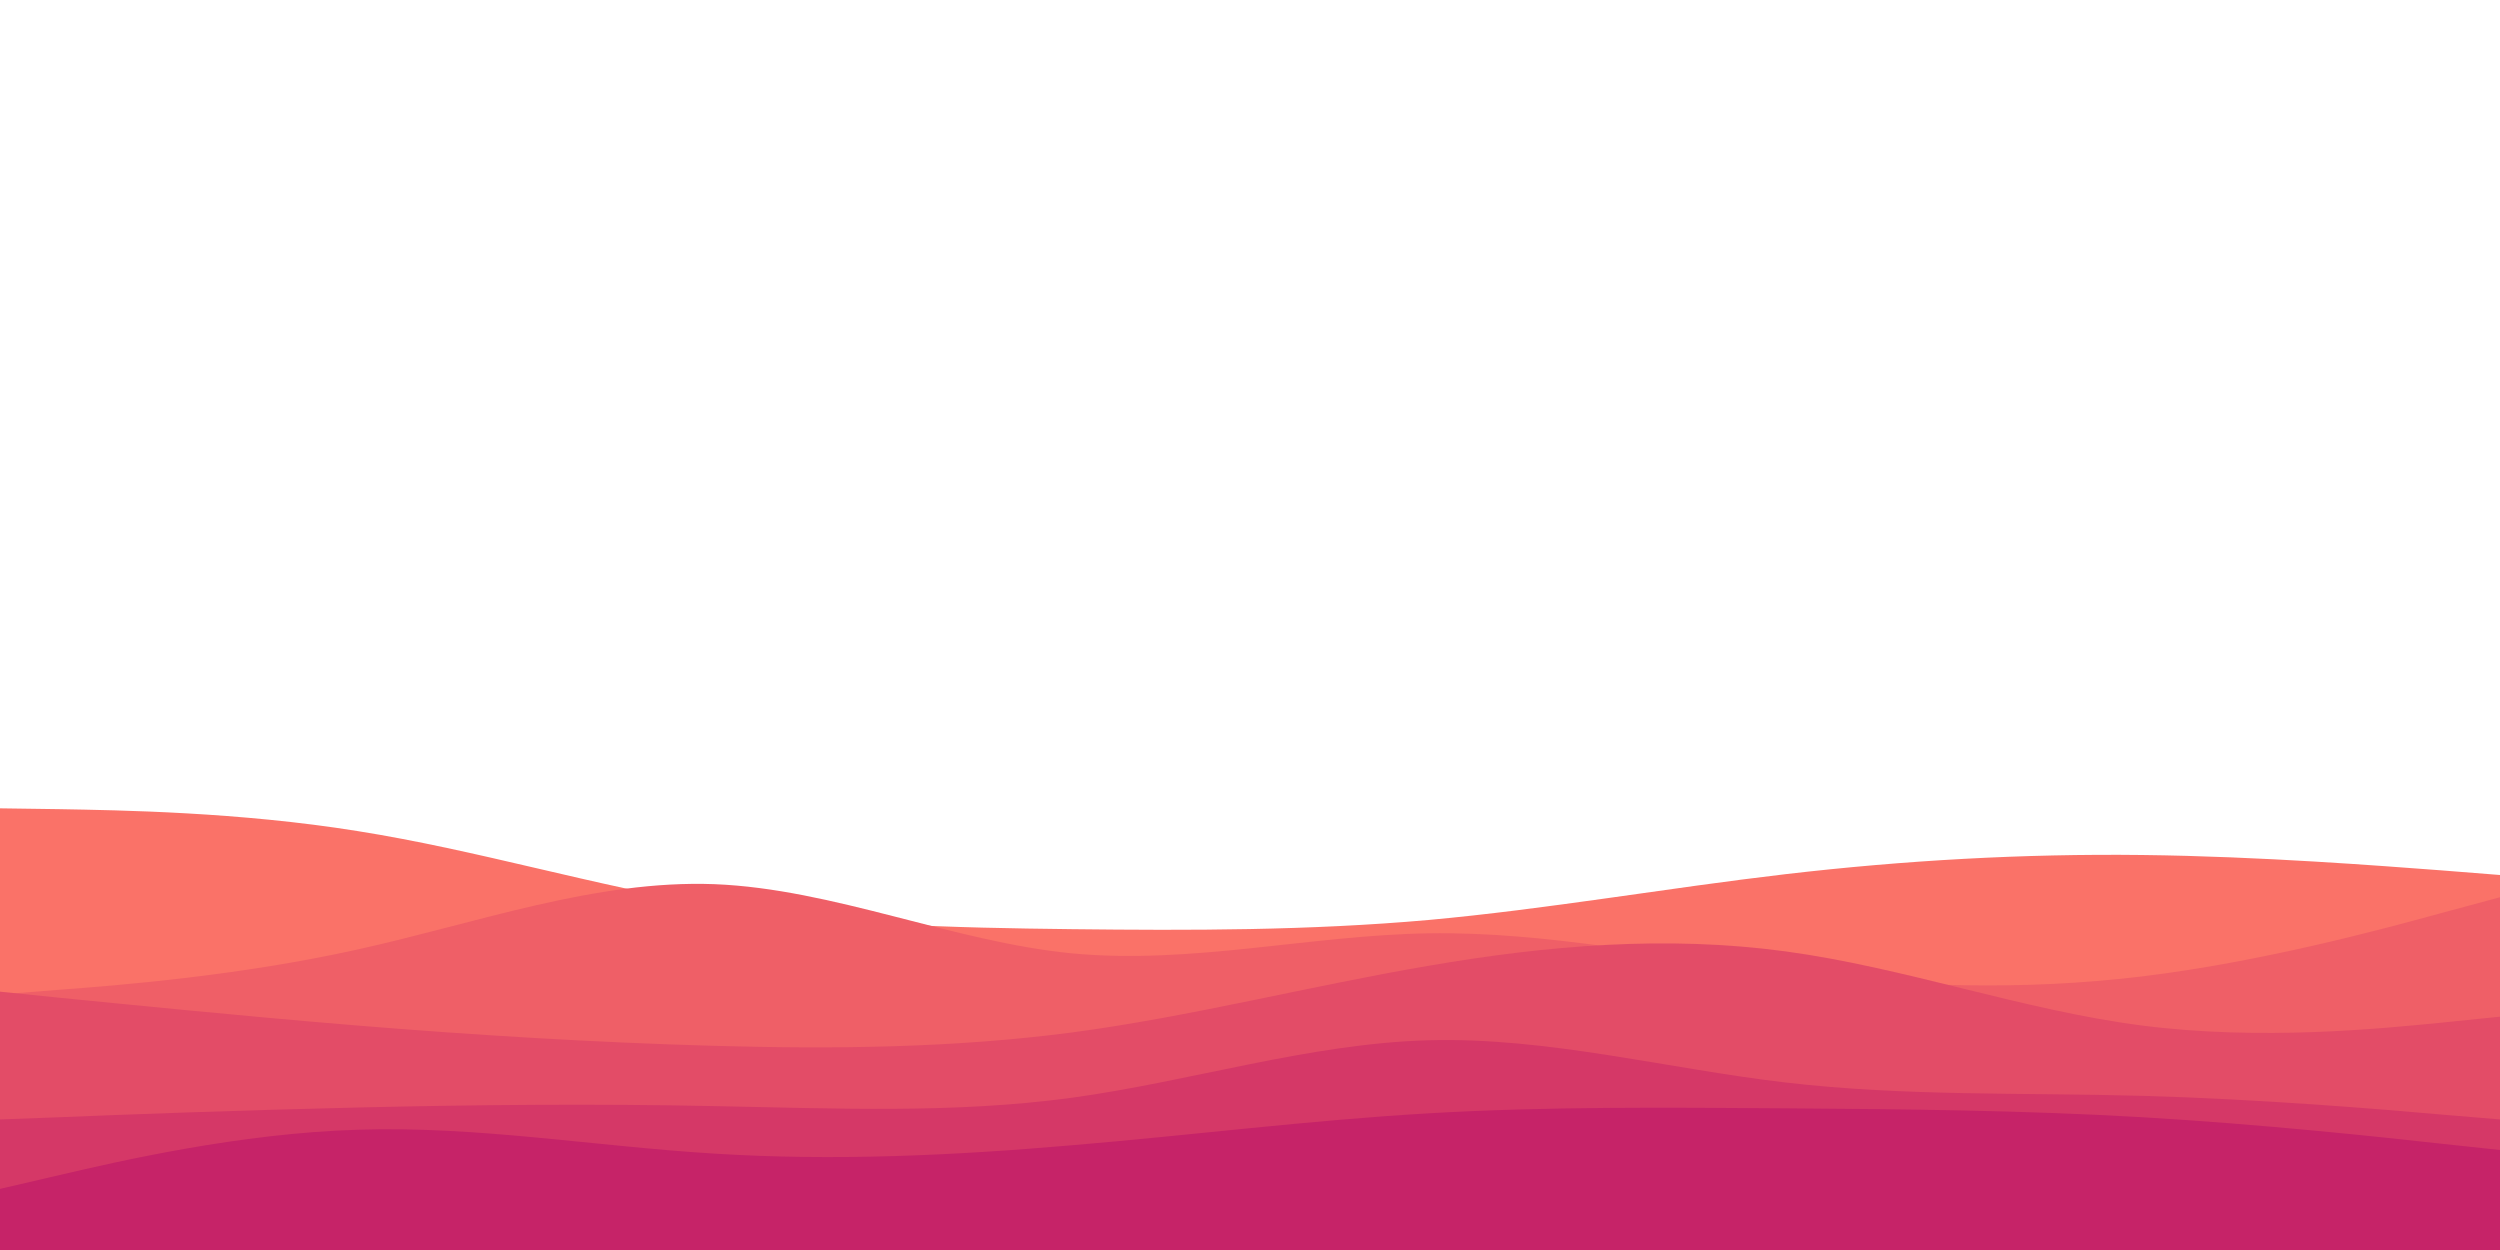 <svg id="visual" viewBox="0 0 900 450" width="900" height="450" xmlns="http://www.w3.org/2000/svg" xmlns:xlink="http://www.w3.org/1999/xlink" version="1.1"><path d="M0 291L21.5 291.3C43 291.7 86 292.3 128.8 299.2C171.7 306 214.3 319 257.2 326C300 333 343 334 385.8 334.5C428.7 335 471.3 335 514.2 331.2C557 327.3 600 319.7 642.8 314.7C685.7 309.7 728.3 307.3 771.2 307.8C814 308.3 857 311.7 878.5 313.3L900 315L900 451L878.5 451C857 451 814 451 771.2 451C728.3 451 685.7 451 642.8 451C600 451 557 451 514.2 451C471.3 451 428.7 451 385.8 451C343 451 300 451 257.2 451C214.3 451 171.7 451 128.8 451C86 451 43 451 21.5 451L0 451Z" fill="#fa7268"></path><path d="M0 358L21.5 356.3C43 354.7 86 351.3 128.8 341.8C171.7 332.3 214.3 316.7 257.2 318.3C300 320 343 339 385.8 343.2C428.7 347.3 471.3 336.7 514.2 336C557 335.3 600 344.7 642.8 350C685.7 355.3 728.3 356.7 771.2 351.5C814 346.3 857 334.7 878.5 328.8L900 323L900 451L878.5 451C857 451 814 451 771.2 451C728.3 451 685.7 451 642.8 451C600 451 557 451 514.2 451C471.3 451 428.7 451 385.8 451C343 451 300 451 257.2 451C214.3 451 171.7 451 128.8 451C86 451 43 451 21.5 451L0 451Z" fill="#ef5f67"></path><path d="M0 357L21.5 359.2C43 361.3 86 365.7 128.8 369.2C171.7 372.7 214.3 375.3 257.2 376.5C300 377.7 343 377.3 385.8 371.7C428.7 366 471.3 355 514.2 347.7C557 340.3 600 336.7 642.8 342.5C685.7 348.3 728.3 363.7 771.2 369.2C814 374.7 857 370.3 878.5 368.2L900 366L900 451L878.5 451C857 451 814 451 771.2 451C728.3 451 685.7 451 642.8 451C600 451 557 451 514.2 451C471.3 451 428.7 451 385.8 451C343 451 300 451 257.2 451C214.3 451 171.7 451 128.8 451C86 451 43 451 21.5 451L0 451Z" fill="#e34c67"></path><path d="M0 403L21.5 402.2C43 401.3 86 399.7 128.8 398.7C171.7 397.7 214.3 397.3 257.2 398.2C300 399 343 401 385.8 395.2C428.7 389.3 471.3 375.7 514.2 374.5C557 373.3 600 384.7 642.8 389.7C685.7 394.7 728.3 393.3 771.2 394.5C814 395.7 857 399.3 878.5 401.2L900 403L900 451L878.5 451C857 451 814 451 771.2 451C728.3 451 685.7 451 642.8 451C600 451 557 451 514.2 451C471.3 451 428.7 451 385.8 451C343 451 300 451 257.2 451C214.3 451 171.7 451 128.8 451C86 451 43 451 21.5 451L0 451Z" fill="#d53867"></path><path d="M0 428L21.5 423C43 418 86 408 128.8 406.7C171.7 405.3 214.3 412.7 257.2 415.3C300 418 343 416 385.8 412.3C428.7 408.7 471.3 403.3 514.2 400.8C557 398.3 600 398.7 642.8 399C685.7 399.3 728.3 399.7 771.2 402.2C814 404.7 857 409.3 878.5 411.7L900 414L900 451L878.5 451C857 451 814 451 771.2 451C728.3 451 685.7 451 642.8 451C600 451 557 451 514.2 451C471.3 451 428.7 451 385.8 451C343 451 300 451 257.2 451C214.3 451 171.7 451 128.8 451C86 451 43 451 21.5 451L0 451Z" fill="#c62368"></path></svg>